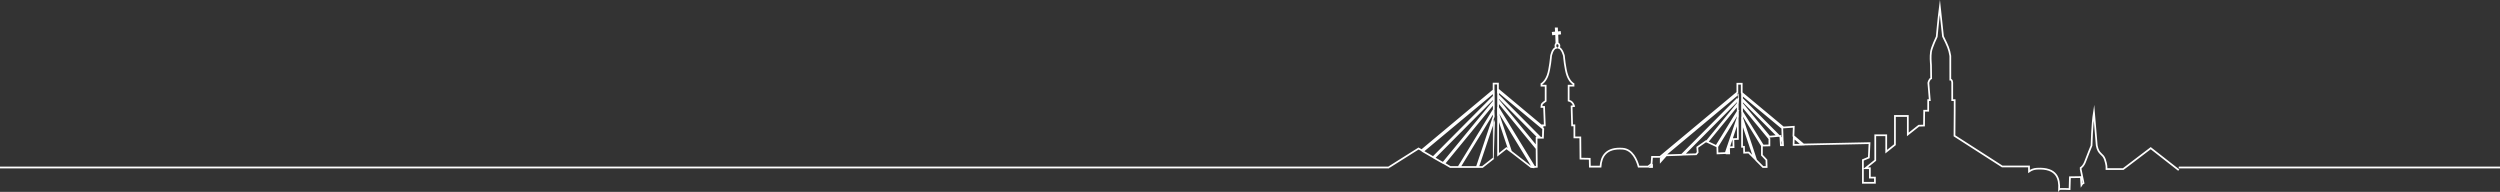 <?xml version="1.0" encoding="utf-8"?>
<!-- Generator: Adobe Illustrator 26.3.1, SVG Export Plug-In . SVG Version: 6.00 Build 0)  -->
<svg version="1.1" id="Layer_1" xmlns="http://www.w3.org/2000/svg" xmlns:xlink="http://www.w3.org/1999/xlink" x="0px" y="0px"
	 viewBox="0 0 1435.8 110.2" style="enable-background:new 0 0 1435.8 110.2;" xml:space="preserve">
<rect x="0" y="0" width="1435.8" height="110.2" fill="#333333" stroke="none"/>
<style type="text/css">
	.st0{fill:none;stroke:#FFFFFF;stroke-miterlimit:9.971;}
</style>
<path class="st0" d="M1030.1,83.2l0.1-4.1l4.8,4L1030.1,83.2z M1022.8,83.4l-0.2-3.5l1.3,1.3l0.1,2.2H1022.8L1022.8,83.4z
	 M1022.5,78.1h-0.7l-21.3-21.4v-2.3l23.1,19.2l0.2,6.5l-1.3-1.3V78.1z M1016.2,78.5l-15.7-19v-1.9l20.4,20.5L1016.2,78.5z
	 M1016.2,83.5l-3.7,0.1l-12-19.4v-3.5l15.7,19V83.5z M1000.6,67.8v-2.4l11.3,18.3v5.4l1.8,1.9l0.8,0.9l0.1,4h-2.1l-3.9-3.9
	L1000.6,67.8L1000.6,67.8z M1004.3,87.6l-2.6,0.1l-0.1-3.4h-1.1V70l7,20.8L1004.3,87.6L1004.3,87.6z M998.1,56.5l-32.2,32.4l-9,0.3
	l-3.1,3.5v-1.6l44.3-37C998.1,54.1,998.1,56.5,998.1,56.5z M998.1,59.3l-18,22l-0.3-0.2l-5,3.5l0.2,2.9l-0.9,1.1l-7.1,0.2l31.2-31.4
	L998.1,59.3L998.1,59.3z M998.1,63.8l-12.4,20.1l-5.1-2.4L998,60.3v3.5L998.1,63.8z M998.1,67.2l-7,20.7l-4.7,0.2l-0.1-3.9
	l11.8-19.1V67.2z M998.1,79.8l-2.6,0.1l0.1,4.6l-2.6,0.1l0.1,3.5h-1.3l6.2-18.6L998.1,79.8z M948.8,95.9H948l0.8-0.7V95.9z
	 M886.1,79.1h-1.4l-24.1-24.3l-0.2,0.2v-2.6l25.7,21.4C886.1,73.8,886.1,79.1,886.1,79.1z M882.5,79.1v5.2l-21.9-26.7l-0.2,0.2v-2.2
	l23.3,23.5H882.5L882.5,79.1z M881.2,95.9l-20.8-34.1v-3.4l22.1,26.9l0.1,10.5L881.2,95.9L881.2,95.9z M879.3,95.9L867.8,87
	l-7.2-21.3l-0.3,0.1v-2.6l20,32.8L879.3,95.9L879.3,95.9z M865.2,85.1l-4.8,3.8V67.1l6.4,19.2L865.2,85.1L865.2,85.1z M857.9,55.3
	l-34.8,35l-5.9-3.4L857.9,53L857.9,55.3L857.9,55.3z M857.9,58.2l-29.1,35.4l-5.1-2.9l34.2-34.4L857.9,58.2L857.9,58.2z M857.9,62.9
	l-20.2,33h-4.8l-3.4-2l28.4-34.6V62.9z M857.9,66.9l-9.7,29h-9.8l19.4-31.7L857.9,66.9L857.9,66.9z M857.9,90.8l-6.5,5.1h-2.5
	l9-26.8C857.9,69.1,857.9,90.8,857.9,90.8z M1251.3,97.7l-16.1-12.6l-15.8,12h-9.6v-0.7c0,0,0.2-1.5-0.9-4.8c-1.2-3.6-3.7-2.7-4.7-8
	l-1.6-19.2c-1.1,6.9-1.4,19.2-1.4,19.2s-2.2,5.3-3.4,8.6c-1.1,3.3-2.8,4.2-2.8,4.2v0.9l1.6,7.8c-0.5,0.2-0.9,0.6-1.2,1.1l-0.3-4.5
	l-6.3,0.1l-0.2,6.8c0,0-5.7-0.3-6,0.1c0.3-6-1.2-12.5-12.8-11.8c-1.8,0.1-3.2,0.7-4.5,1.6v-2.9h-15.4L1122.5,78l0.1-14.3v-6.2h-1.4
	v-10c0,0,0-1.8-1.1-1.8V32.1c-0.7-4-1.3-5.4-4.2-11.2l-1.8-16.8c-0.9,6.9-1.8,17-1.8,17s-2.9,6-3.3,8.7s-0.1,6.1-0.1,6.1l0.1,1.5
	l0.1,7.6c-1.2,0.5-1.6,2.6-1.6,2.6l0.8,9.9h-0.9v6.1h-2.3l-0.1,8.5l-3,0.1l-6.3,5V66.6h-7.4v16.5l-5,4v-9.4h-6.3v14.4l-5.6,4.5h2.5
	v5.4h2.9v3h-6.9V91.9l2.2-0.9l1.2-0.5l0.4-8.3l-37.9,0.8l-5.8-4.9l0.2-5.3l-6,0.4l-23.9-19.9v-5.2h-2.5v5l-44.4,37h-4.6l-0.3,4
	l-2,1.6h-5.4c-1-3.7-3.5-9.9-9.2-10.3c-9.6-0.7-12.3,4.5-12.7,10.3h-6.1l-0.1-4.5l-5.3-0.1l-0.1-12.2h-3.4V72h-1.3l-0.3-10.9
	l1.4-0.2c0,0-0.6-2.3-2.4-2.9c-0.2-0.1-0.4-0.1-0.7-0.2v-8.6h2.8v-1c0,0-2.1-1-3.5-4.8c-1.4-3.7-2-11.3-2-11.3s-1-4.2-3-4.7
	c0.3-0.3,0.4-0.7,0.4-1.1c0-0.7-0.4-1.3-1-1.4l-0.2-5.4l1.6-0.2l-0.1-0.9l-1.6,0.2l-0.1-2.3h-0.7l0.1,2.3l-1.8,0.2l0.1,0.9l1.8-0.2
	l0.2,5.5c-0.4,0.2-0.6,0.7-0.6,1.3c0,0.5,0.2,0.9,0.4,1.1c-2.1,0.5-2.9,4.7-2.9,4.7s-0.6,7.6-2,11.3s-3.5,4.8-3.5,4.8v1h2.4V58
	c-0.7,0.5-2.3,1.5-2.3,2.3l-0.1,1.1h1.5l0.4,10.6h-1.3v0.7l-25.5-21.3l-0.1,0.2V48h-2.5v3.8l-41.3,34.5l-1.8-1l-16.5,10.4l-0.5,0.3
	 M797.8,96.2H0 M1435.8,96.2h-184.5"/>
</svg>
